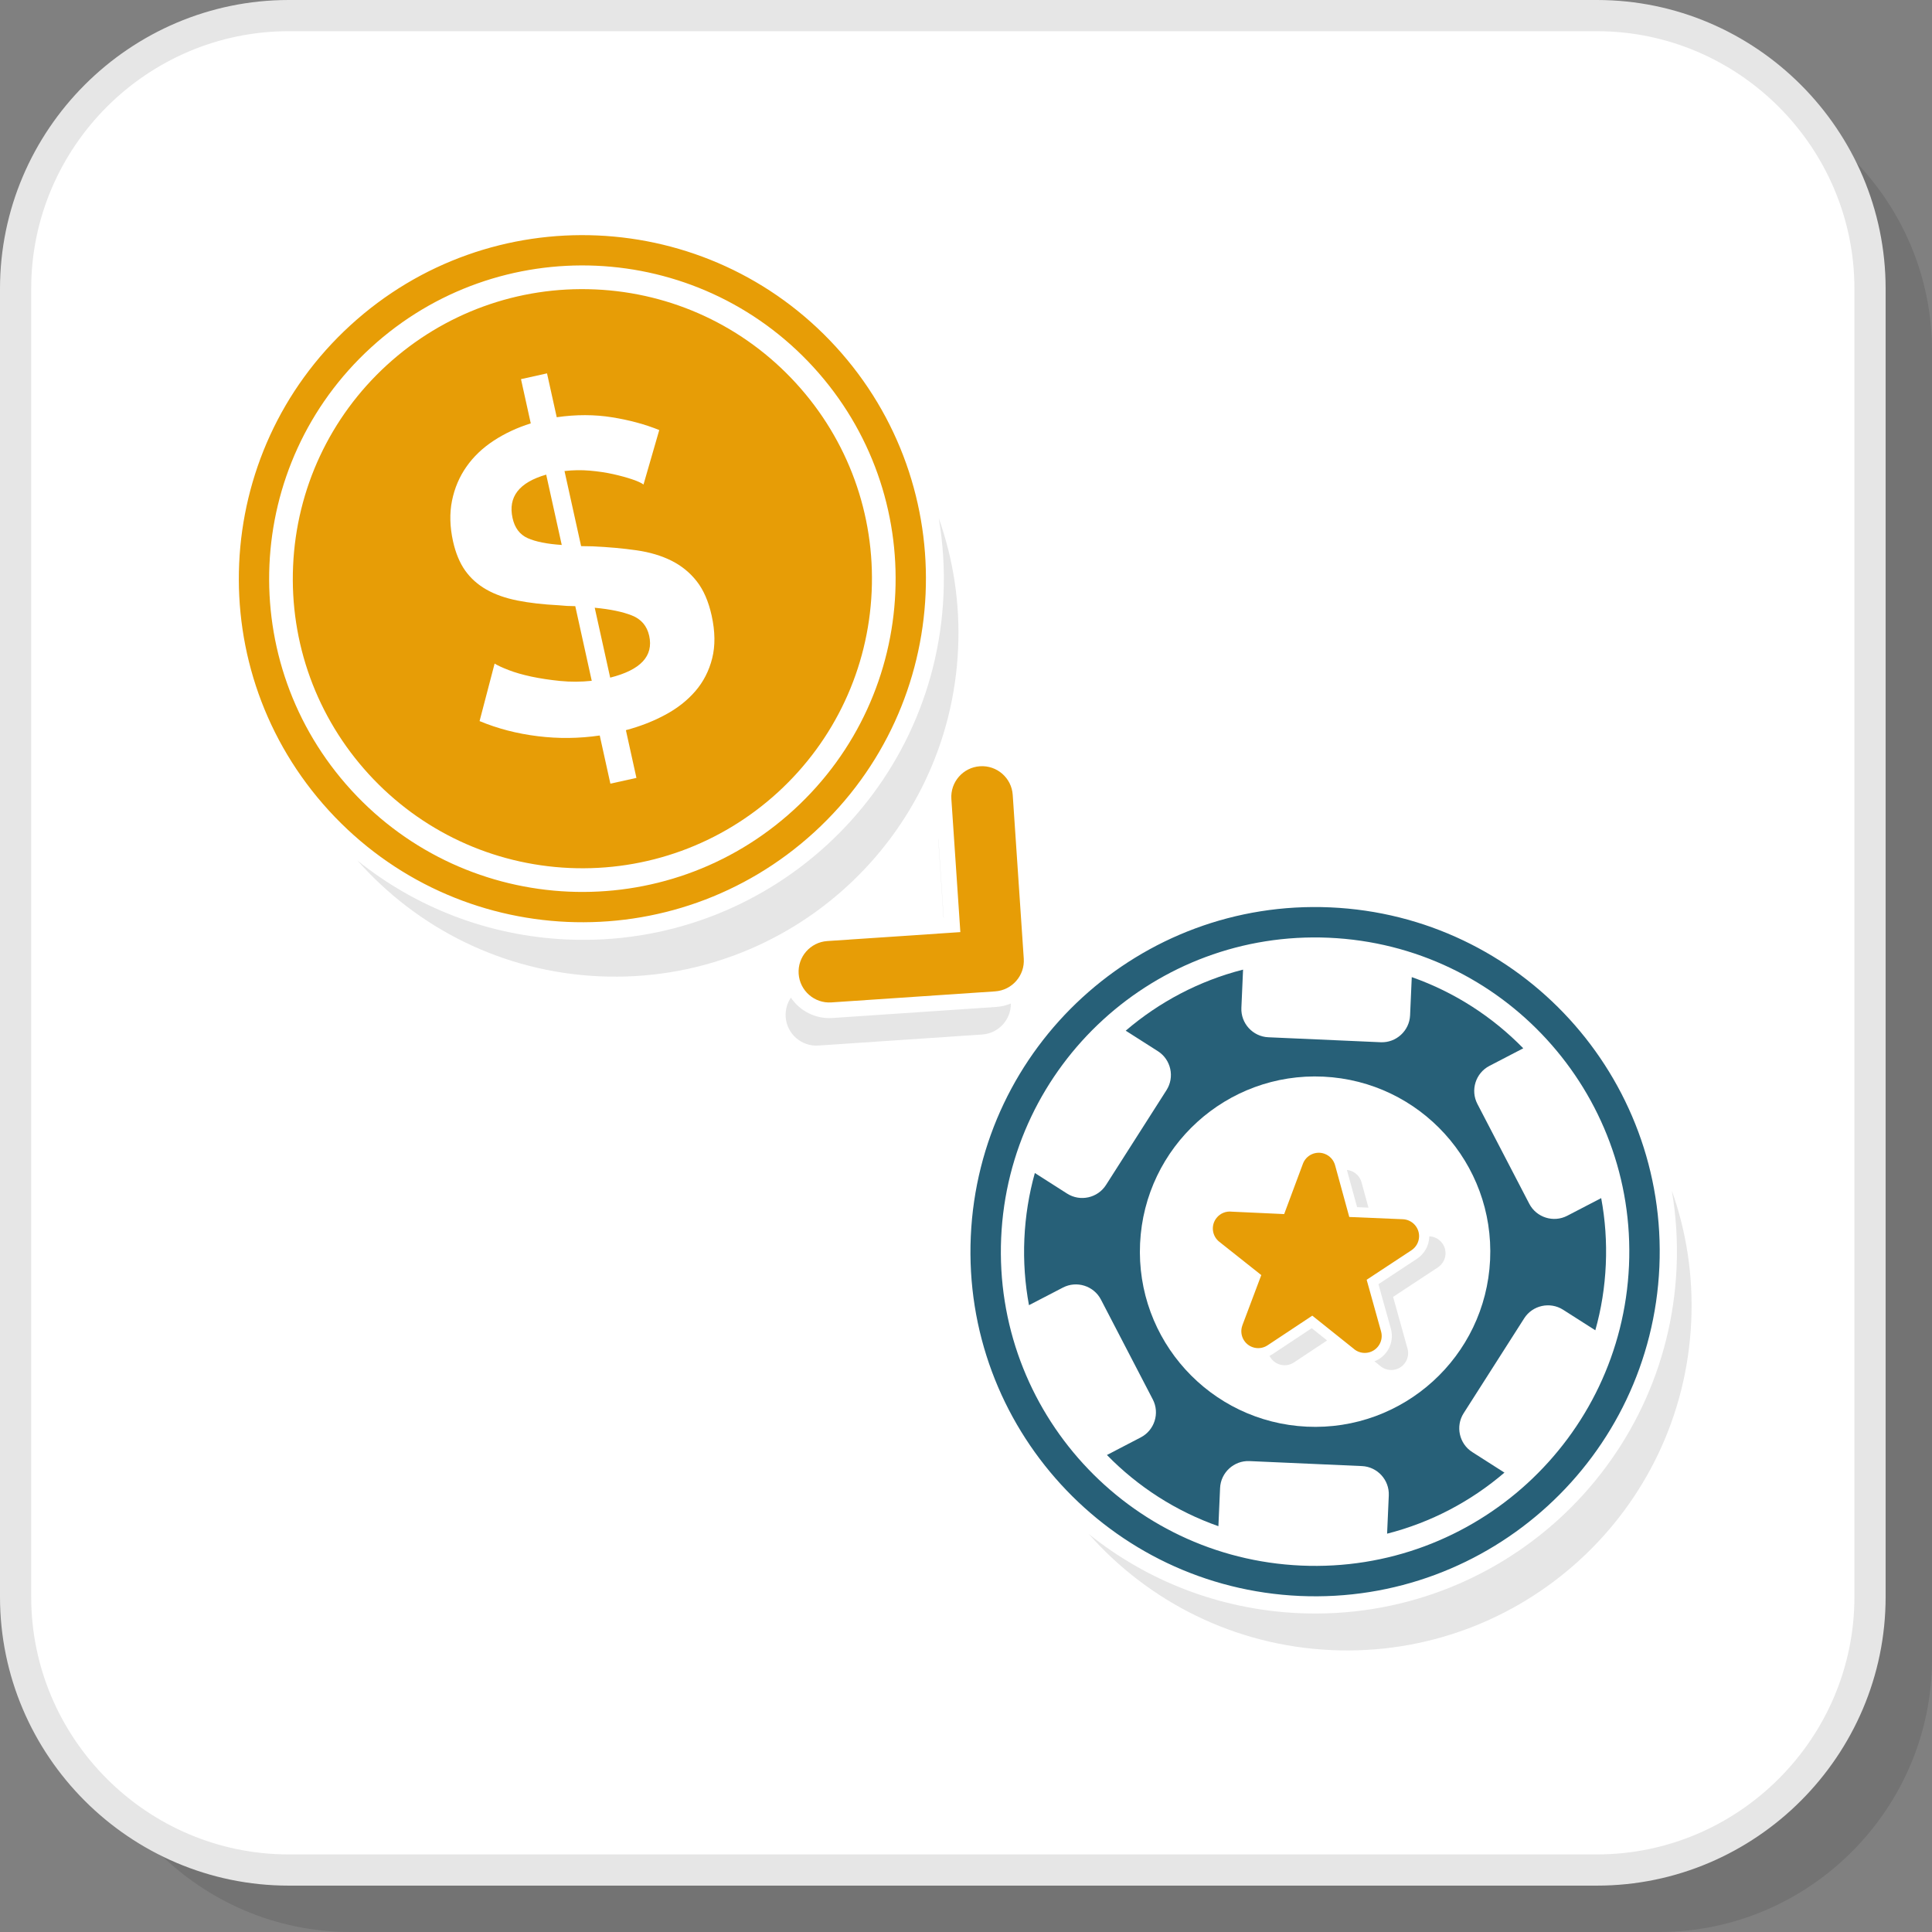 <?xml version="1.0" encoding="UTF-8"?>
<!DOCTYPE svg PUBLIC "-//W3C//DTD SVG 1.1//EN" "http://www.w3.org/Graphics/SVG/1.1/DTD/svg11.dtd">
<!-- Creator: CorelDRAW 2018 (64-Bit) -->
<svg xmlns="http://www.w3.org/2000/svg" xml:space="preserve" width="200px" height="200px" version="1.1" style="shape-rendering:geometricPrecision; text-rendering:geometricPrecision; image-rendering:optimizeQuality; fill-rule:evenodd; clip-rule:evenodd"
viewBox="0 0 6086.8 6086.8"
 xmlns:xlink="http://www.w3.org/1999/xlink">
 <rect x="0" y="0" width="6086.8" height="6086.8" fill="#808080" stroke="none"/>
 <defs>
  <style type="text/css">
   <![CDATA[
    .fil7 {fill:#276078}
    .fil5 {fill:#E6E6E6}
    .fil3 {fill:#E79D06}
    .fil1 {fill:white}
    .fil2 {fill:#E6E6E6;fill-rule:nonzero}
    .fil6 {fill:#E79D06;fill-rule:nonzero}
    .fil4 {fill:white;fill-rule:nonzero}
    .fil0 {fill:black;fill-opacity:0.102}
   ]]>
  </style>
 </defs>
 <g id="Layer_x0020_1">
  <g id="_2076344109536">
   <path class="fil0" d="M1104.9 6086.8l4121.5 0c473.3,0 860.4,-387.1 860.4,-860.4l0 -4121.5c0,-473.3 -387.1,-860.5 -860.4,-860.5l-4121.5 0c-473.3,0 -860.5,387.2 -860.5,860.5l0 4121.5c0,473.3 387.2,860.4 860.5,860.4z"/>
   <path class="fil1" d="M909.6 5891.5l4121.5 0c473.3,0 860.4,-387.1 860.4,-860.4l0 -4121.5c0,-473.3 -387.1,-860.5 -860.4,-860.5l-4121.5 0c-473.3,0 -860.5,387.2 -860.5,860.5l0 4121.5c0,473.3 387.2,860.4 860.5,860.4z"/>
   <path class="fil2" d="M909.6 5842.4l4121.5 0c223.1,0 425.9,-91.3 572.9,-238.4 147.1,-147 238.4,-349.8 238.4,-572.9l0 -4121.5c0,-223.1 -91.3,-425.9 -238.4,-573 -147,-147 -349.8,-238.3 -572.9,-238.3l-4121.5 0c-223.1,0 -425.9,91.3 -573,238.3 -147,147.1 -238.3,349.9 -238.3,573l0 4121.5c0,223.1 91.3,425.9 238.3,572.9 147.1,147.1 349.9,238.4 573,238.4zm4121.5 98.3l-4121.5 0c-250.2,0 -477.7,-102.4 -642.5,-267.2 -164.8,-164.8 -267.1,-392.2 -267.1,-642.4l0 -4121.5c0,-250.2 102.3,-477.7 267.1,-642.5 164.8,-164.8 392.3,-267.1 642.5,-267.1l4121.5 0c250.2,0 477.6,102.3 642.4,267.1 164.8,164.8 267.2,392.3 267.2,642.5l0 4121.5c0,250.2 -102.4,477.6 -267.2,642.4 -164.8,164.8 -392.2,267.2 -642.4,267.2z"/>
   <g>
    <path class="fil3" d="M2562.9 1156.9c183.9,201.1 269,457.6 257.8,710 -11.1,252.3 -118.6,500.3 -319.7,684.3 -201,184 -457.6,269.1 -709.9,257.9 -252.3,-11.2 -500.4,-118.6 -684.4,-319.7 -183.9,-201 -269,-457.6 -257.8,-709.9l0 -0.1 0 0 0 0c11.2,-252.3 118.6,-500.3 319.7,-684.3 201,-184 457.6,-269 709.9,-257.9 252.3,11.2 500.4,118.7 684.4,319.7zm353.2 714.2c12.3,-276.7 -81,-558.2 -282.8,-778.7 -403.6,-440.9 -1088.2,-471.3 -1529.2,-67.7 -220.5,201.7 -338.3,473.8 -350.6,750.5 -12.3,276.8 81,558.1 282.8,778.7 403.6,441 1088.2,471.3 1529.2,67.8 220.5,-201.8 338.3,-473.9 350.6,-750.6z"/>
    <path class="fil3" d="M923.4 1782.8c-10.8,242.5 74.4,477.1 238.4,656.3 163.9,179.1 390,284.7 632.6,295.5 242.6,10.7 477.1,-74.5 656.3,-238.4 179.2,-164 284.8,-390.1 295.5,-632.6 10.8,-242.6 -74.4,-477.2 -238.4,-656.3 -163.9,-179.2 -390,-284.8 -632.6,-295.5 -242.6,-10.8 -477.1,74.4 -656.3,238.3 -179.2,164 -284.8,390.1 -295.5,632.7z"/>
    <path class="fil4" d="M2027.4 1526.5c-6.8,-5.2 -18.8,-10.6 -35.9,-16.4 -17,-5.8 -36.9,-11.2 -59.5,-16.3 -22.6,-5 -47.1,-8.7 -73.4,-11 -26.4,-2.3 -53,-1.9 -80.1,1.2l52.3 236.6 36 0.6c50.2,2.3 96.3,6.5 138.3,12.5 42,6 78.8,17 110.6,32.9 31.7,16 58.2,37.6 79.5,64.9 21.4,27.3 37,63.3 46.9,108 11,50.1 11.6,94.9 1.7,134.4 -9.9,39.5 -27.6,74 -53.1,103.6 -25.5,29.5 -57.3,54.5 -95.4,74.8 -38,20.4 -79.2,36.4 -123.4,48.1l33.2 150.4 -82.1 18.1 -33.5 -151.7c-64.8,9.5 -129.9,10.3 -195.3,2.2 -65.3,-8 -126.5,-23.9 -183.3,-47.6l47.4 -181.2c8.9,5.7 23.6,12.5 44,20.4 20.4,7.9 44.4,14.8 72,20.7 27.5,5.8 57.7,10.4 90.5,13.7 32.7,3.2 65.9,3.1 99.5,-0.5l-51.9 -235.2c-8.6,0 -17.3,-0.3 -26,-0.7 -8.7,-0.5 -17.5,-1.2 -26.3,-2.1 -49.3,-2.5 -92.7,-7.5 -130.2,-15 -37.5,-7.5 -70,-18.9 -97.3,-34.4 -27.3,-15.5 -49.6,-35.4 -67,-59.8 -17.3,-24.4 -30.1,-55.3 -38.4,-92.6 -10,-45.6 -11.1,-88.2 -3.1,-127.7 8,-39.5 23.1,-75.1 45.3,-106.8 22.1,-31.7 50.7,-59 85.8,-82.1 35.1,-23 74.1,-41.2 117,-54.6l-30.8 -139.4 82 -18.2 30.6 138.2c61.1,-8.8 119.2,-8.7 174.3,0.2 55,8.8 104.6,22.3 148.7,40.2l-49.6 171.6zm17.9 476.6c-6.9,-31 -25,-52.4 -54.3,-64 -29.4,-11.7 -68.5,-19.8 -117.3,-24.4l48.7 220.2c96,-24.1 137,-68 122.9,-131.8zm-430.5 -371c6.8,31 22.7,52.1 47.6,63.3 25,11.2 60.8,18.4 107.4,21.5l-49 -221.6c-85.4,24.6 -120.7,70.2 -106,136.8z"/>
    <path class="fil5" d="M2957.6 1632.7c45.3,127.7 67.4,266.1 61,409.8 -26.5,597.2 -532.1,1059.9 -1129.3,1033.4 -305.4,-13.5 -575.5,-152.4 -763.1,-364.7 181.8,146 409.9,237.5 660.6,248.7 313.6,13.9 603,-100.7 817.6,-297 214.6,-196.4 354.2,-474.6 368.1,-788.1 3.7,-82.7 -1.6,-163.7 -14.9,-242.1z"/>
   </g>
   <g>
    <path class="fil6" d="M3190.6 2504.2c-3.6,-53.4 -49.8,-93.7 -103.1,-90.1 -53.4,3.6 -93.8,49.8 -90.2,103.1l28.3 419.4 -419.3 28.2c-53.4,3.7 -93.7,49.8 -90.1,103.2 3.6,53.4 49.8,93.7 103.1,90.1l516 -34.8c53.3,-3.6 93.7,-49.8 90.1,-103.1l-34.8 -516z"/>
    <path class="fil2" d="M2956.4 2640.9c-0.2,4 -0.2,8.1 0.1,12.2l16 237.8 0.7 -0.1 -16.8 -249.9zm-464.7 502.2c-11.7,17.3 -17.9,38.4 -16.4,60.8 3.6,53.3 49.8,93.7 103.1,90.1l516 -34.8c51.5,-3.5 90.9,-46.6 90.3,-97.6 -14.3,5.9 -29.8,9.7 -46.1,10.8l-516 34.8c-53.8,3.6 -102.7,-22.4 -130.9,-64.1z"/>
   </g>
   <g>
    <path class="fil5" d="M5267.1 3751c45.5,128.1 67.6,266.9 61.2,411.1 -26.5,599 -533.7,1063.1 -1132.8,1036.6 -306.3,-13.6 -577.3,-152.9 -765.5,-365.9 182.3,146.5 411.2,238.3 662.7,249.5 314.5,13.9 604.9,-100.9 820.2,-297.9 215.2,-197 355.3,-476.1 369.2,-790.5 3.7,-83 -1.6,-164.2 -15,-242.9z"/>
    <path class="fil1" d="M4539.2 3095.1c-107.9,-50.4 -227.6,-80.9 -354.5,-86.5 -127,-5.6 -248.9,14.2 -360.8,54.8 -116.2,42.2 -222.1,107.1 -312.4,189.7 -90.2,82.6 -164.3,182.4 -216.5,294.3 -50.4,107.9 -80.9,227.6 -86.6,354.5 -5.6,127 14.2,248.9 54.8,360.8 42.2,116.1 107.1,222.1 189.7,312.3 82.6,90.3 182.4,164.3 294.3,216.6 107.9,50.4 227.6,80.9 354.6,86.5 126.9,5.7 248.9,-14.1 360.8,-54.8 116.1,-42.1 222.1,-107.1 312.3,-189.6 90.2,-82.6 164.3,-182.4 216.6,-294.3 50.4,-108 80.8,-227.6 86.5,-354.6 5.6,-126.9 -14.2,-248.9 -54.8,-360.8 -42.2,-116.1 -107.1,-222.1 -189.7,-312.3 -82.6,-90.2 -182.4,-164.3 -294.3,-216.6z"/>
    <path class="fil7" d="M4799.1 3302.7c-97.1,-99.4 -216.8,-177 -351.3,-224.3l-5.3 120.4c-2.2,48.8 -43.9,86.9 -92.6,84.8l-354.2 -15.7c-48.7,-2.2 -86.9,-43.9 -84.7,-92.6l5.3 -120.5c-138.1,35.2 -264.2,102 -369.7,192.4l101.5 64.7c41.1,26.3 53.3,81.4 27,122.6l-190.6 298.8c-26.3,41.2 -81.4,53.4 -122.6,27.1l-101.6 -64.8c-18.5,66.2 -29.8,135.5 -33,207.2 -3.2,71.6 2,141.7 14.5,209.2l107 -55.5c43.3,-22.5 97.2,-5.5 119.7,37.8l163.4 314.6c22.5,43.3 5.5,97.1 -37.8,119.6l-106.7 55.5c97,99.4 216.7,177 351.2,224.3l5.3 -120.4c2.2,-48.7 43.9,-86.9 92.6,-84.7l354.2 15.7c48.8,2.1 86.9,43.8 84.7,92.6l-5.3 120.4c138.1,-35.2 264.2,-101.9 369.7,-192.4l-101.4 -64.7c-41.2,-26.2 -53.4,-81.4 -27.1,-122.5l190.7 -298.9c26.2,-41.1 81.4,-53.3 122.5,-27.1l101.6 64.8c18.6,-66.2 29.9,-135.5 33,-207.1 3.2,-71.7 -1.9,-141.7 -14.5,-209.3l-107 55.6c-43.3,22.5 -97.1,5.5 -119.6,-37.8l-163.5 -314.6c-22.5,-43.3 -5.5,-97.2 37.8,-119.7l106.8 -55.5z"/>
    <circle class="fil1" transform="matrix(0.126 0.006 -0.006 0.126 4143.21 3943.37)" r="4375.9"/>
    <path class="fil7" d="M4187 2954.4c273.1,12.1 515.5,133.7 686.5,320.7 171.1,186.9 270.8,439 258.7,712.1 -12.1,273.1 -133.8,515.5 -320.7,686.5 -186.9,171 -439,270.8 -712.1,258.7 -273.1,-12.1 -515.5,-133.8 -686.5,-320.7 -171.1,-186.9 -270.8,-439.1 -258.7,-712.2 12.1,-273.1 133.8,-515.4 320.7,-686.5 186.9,-171 439,-270.7 712.1,-258.6zm4.3 -95.7c599.1,26.5 1063.2,533.7 1036.6,1132.8 -26.6,599 -533.7,1063.1 -1132.8,1036.6 -599,-26.6 -1063.1,-533.8 -1036.6,-1132.8 26.6,-599.1 533.7,-1063.2 1132.8,-1036.6z"/>
    <g>
     <path class="fil2" d="M4502.9 3895.1l0.4 0c29.3,1.3 52.1,26.2 50.8,55.5 -0.8,17.7 -10.2,33 -23.9,42.1l0.1 0.1 -141.3 93 45.4 162.9c7.9,28.4 -8.7,57.7 -37.1,65.6 -18.5,5.1 -37.5,-0.2 -50.6,-12.3l-16.5 -13.2c19.1,-7.3 34.3,-20.9 43.8,-37.7 10.7,-18.9 14.3,-42.1 8,-64.8l-39.2 -140.5 121.7 -80.2c11.1,-7.3 20.4,-17.3 27.2,-29.2l0.1 0c6.4,-11.3 10.4,-24.3 11,-38.2l0.1 -3.1zm-321.9 328l-104.3 69.3c-24.5,16.2 -57.5,9.5 -73.7,-15 -1.3,-1.9 -2.4,-3.9 -3.4,-5.9 3.9,-1.8 7.7,-3.9 11.4,-6.4l121.6 -80.7 48.4 38.7zm108.6 -497.9l21.8 79.5 -35.8 -1.5 -32.2 -117.3c4.4,0.4 8.8,1.5 13.2,3.1 16.8,6.2 28.7,20.1 33,36.2z"/>
     <path class="fil6" d="M4206.3 3671.4l44.6 162.7 169 7.1c29.4,1.4 52.2,26.2 50.9,55.6 -0.8,17.7 -10.2,33 -23.9,42.1l-141.2 93 45.4 162.9c7.9,28.4 -8.8,57.8 -37.2,65.7 -18.5,5.1 -37.4,-0.2 -50.5,-12.4l-129 -103.1 -141 93.5c-24.5,16.2 -57.5,9.5 -73.7,-14.9 -9.8,-14.8 -11.3,-32.7 -5.5,-48.1l-0.1 0 59.6 -158.3 -132.5 -105.1c-23,-18.3 -26.9,-51.9 -8.5,-74.9 11.9,-15.1 30.3,-21.9 48.1,-19.8l165 7.6 59 -158.4c10.2,-27.6 40.9,-41.7 68.5,-31.5 16.8,6.3 28.6,20.1 33,36.3z"/>
    </g>
   </g>
  </g>
 </g>
</svg>
